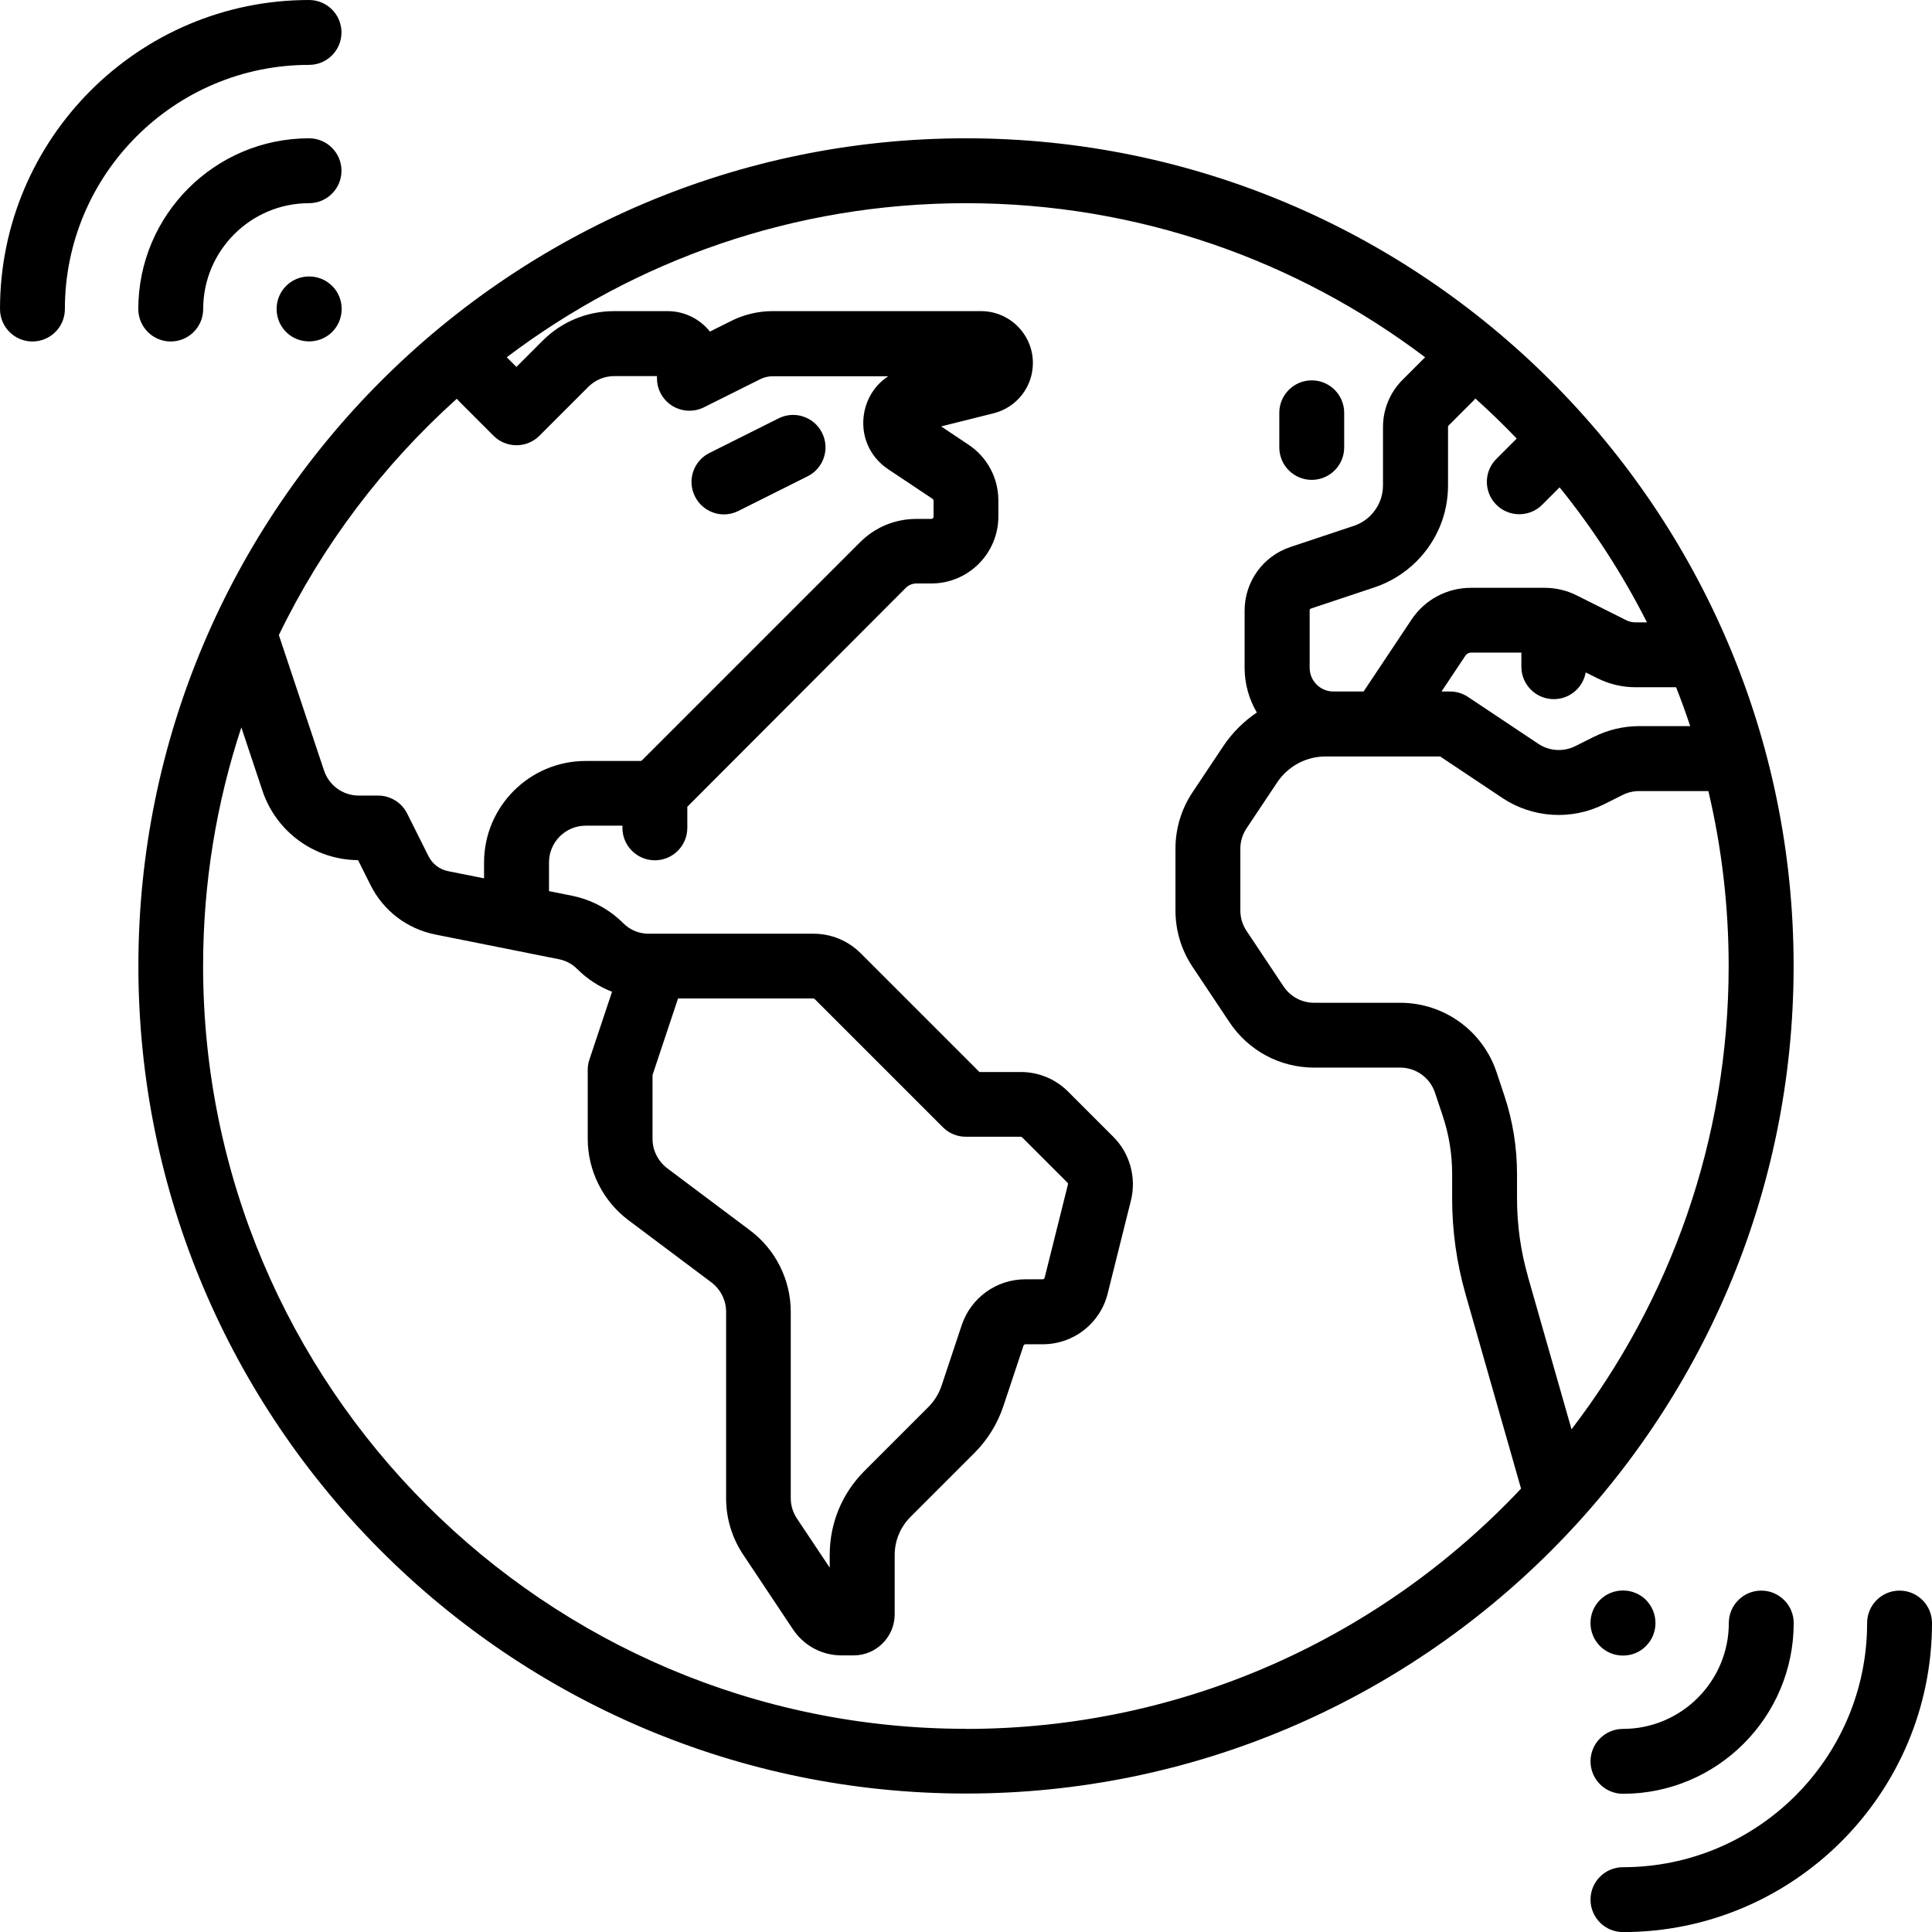 <?xml version="1.0" encoding="UTF-8" standalone="no"?>
<svg
   xmlns:dc="http://purl.org/dc/elements/1.1/"
   xmlns:cc="http://creativecommons.org/ns#"
   xmlns:rdf="http://www.w3.org/1999/02/22-rdf-syntax-ns#"
   xmlns:svg="http://www.w3.org/2000/svg"
   xmlns="http://www.w3.org/2000/svg"
   version="1.1"
   id="Layer_1"
   x="0px"
   y="0px"
   viewBox="0 0 24 24"
   xml:space="preserve"
   width="24"
   height="24"><defs
     id="defs50" /><g
     id="g18"
     transform="translate(0,-422.856)" /><g
     id="g20"
     transform="translate(0,-422.856)" /><g
     id="g22"
     transform="translate(0,-422.856)" /><g
     id="g24"
     transform="translate(0,-422.856)" /><g
     id="g26"
     transform="translate(0,-422.856)" /><g
     id="g28"
     transform="translate(0,-422.856)" /><g
     id="g30"
     transform="translate(0,-422.856)" /><g
     id="g32"
     transform="translate(0,-422.856)" /><g
     id="g34"
     transform="translate(0,-422.856)" /><g
     id="g36"
     transform="translate(0,-422.856)" /><g
     id="g38"
     transform="translate(0,-422.856)" /><g
     id="g40"
     transform="translate(0,-422.856)" /><g
     id="g42"
     transform="translate(0,-422.856)" /><g
     id="g44"
     transform="translate(0,-422.856)" /><g
     id="g46"
     transform="translate(0,-422.856)" /><path
     d="m 16.295,4.725 c -0.222,0 -0.403,0.18 -0.403,0.403 l 0,0.43 c 0,0.222 0.18,0.403 0.403,0.403 0.222,0 0.403,-0.18 0.403,-0.403 l 0,-0.43 c 0,-0.222 -0.18,-0.403 -0.403,-0.403 z m -6.083,0.652 c -0.099,-0.199 -0.341,-0.28 -0.54,-0.18 l -0.859,0.43 c -0.199,0.099 -0.28,0.341 -0.18,0.54 0.071,0.141 0.213,0.223 0.36,0.223 0.061,0 0.122,-0.014 0.18,-0.043 l 0.859,-0.43 c 0.199,-0.099 0.28,-0.341 0.18,-0.54 z M 23.597,19.759 c -0.222,0 -0.403,0.18 -0.403,0.403 0,1.673 -1.361,3.033 -3.033,3.033 -0.222,0 -0.403,0.18 -0.403,0.403 0,0.222 0.18,0.403 0.403,0.403 2.117,5e-5 3.839,-1.722 3.839,-3.839 0,-0.222 -0.18,-0.403 -0.403,-0.403 z m -1.718,0 c -0.222,0 -0.403,0.18 -0.403,0.403 0,0.725 -0.59,1.315 -1.315,1.315 -0.222,0 -0.403,0.18 -0.403,0.403 0,0.222 0.18,0.403 0.403,0.403 1.169,0 2.121,-0.951 2.121,-2.121 -4.7e-5,-0.222 -0.18,-0.403 -0.403,-0.403 z m -1.432,0.116 c -0.002,-10e-4 -0.003,-0.003 -0.004,-0.004 -0.156,-0.151 -0.407,-0.151 -0.563,0 -0.003,0.003 -0.006,0.006 -0.009,0.009 -0.151,0.156 -0.151,0.407 0,0.563 0.001,0.002 0.003,0.003 0.004,0.005 0.079,0.079 0.182,0.118 0.286,0.118 0.104,0 0.208,-0.039 0.286,-0.118 0.157,-0.157 0.157,-0.415 -4.7e-5,-0.572 z M 3.839,2.5714711e-5 C 1.722,2.5714711e-5 -3.4744226e-8,1.722 -3.4744226e-8,3.839 c 0,0.222 0.18,0.403 0.403,0.403 0.222,0 0.403,-0.18 0.403,-0.403 0,-1.673 1.361,-3.033 3.033,-3.033 0.222,0 0.403,-0.18 0.403,-0.403 4.7e-5,-0.222 -0.18,-0.403 -0.403,-0.403 z m 0,1.718 c -1.169,0 -2.121,0.951 -2.121,2.121 0,0.222 0.18,0.403 0.403,0.403 0.222,0 0.403,-0.18 0.403,-0.403 0,-0.725 0.59,-1.315 1.315,-1.315 0.222,0 0.403,-0.18 0.403,-0.403 0,-0.222 -0.18,-0.403 -0.403,-0.403 z m 0.291,1.839 c -0.002,-0.002 -0.003,-0.003 -0.004,-0.005 -0.157,-0.157 -0.415,-0.157 -0.572,0 -0.157,0.157 -0.157,0.415 0,0.572 0.002,0.001 0.003,0.003 0.004,0.004 0.078,0.076 0.18,0.113 0.282,0.113 0.102,0 0.204,-0.038 0.282,-0.113 0.003,-0.003 0.006,-0.006 0.009,-0.009 0.151,-0.156 0.151,-0.407 0,-0.563 z m 7.87,-1.839 c -5.669,0 -10.281,4.612 -10.281,10.281 0,5.669 4.612,10.281 10.281,10.281 5.669,0 10.281,-4.612 10.281,-10.281 0,-5.669 -4.612,-10.281 -10.281,-10.281 z m 8.996,7.302 -0.632,0 c -0.195,0 -0.39,0.046 -0.564,0.133 l -0.232,0.116 c -0.146,0.073 -0.321,0.062 -0.457,-0.028 l -0.874,-0.583 c -0.066,-0.044 -0.144,-0.068 -0.223,-0.068 l -0.107,0 0.298,-0.447 c 0.015,-0.022 0.04,-0.036 0.067,-0.036 l 0.627,0 0,0.175 c 0,0.222 0.18,0.403 0.403,0.403 0.198,0 0.363,-0.143 0.396,-0.332 l 0.147,0.073 c 0.145,0.072 0.307,0.111 0.468,0.111 l 0.508,0 c 0.063,0.159 0.121,0.32 0.175,0.483 z m -3.009,-3.715 c 0,-0.007 0.003,-0.014 0.008,-0.019 l 0.304,-0.304 c 0.01,-0.01 0.02,-0.021 0.028,-0.032 0.178,0.16 0.349,0.325 0.514,0.498 l -0.253,0.253 c -0.157,0.157 -0.157,0.412 0,0.569 0.079,0.079 0.182,0.118 0.285,0.118 0.103,0 0.206,-0.039 0.285,-0.118 l 0.216,-0.216 c 0.418,0.517 0.782,1.079 1.085,1.677 l -0.146,0 c -0.037,0 -0.075,-0.009 -0.108,-0.025 l -0.621,-0.311 c -0.122,-0.061 -0.259,-0.093 -0.396,-0.093 l -0.916,0 c -0.297,0 -0.572,0.147 -0.737,0.394 l -0.596,0.894 -0.375,0 c -0.163,0 -0.295,-0.132 -0.295,-0.295 l 0,-0.711 c 0,-0.011 0.007,-0.022 0.018,-0.025 l 0.786,-0.262 c 0.196,-0.065 0.377,-0.177 0.523,-0.323 0.253,-0.253 0.392,-0.588 0.392,-0.945 l 0,-0.724 z M 5.673,4.951 c 0.009,0.011 0.018,0.021 0.028,0.032 l 0.43,0.43 c 0.075,0.076 0.178,0.118 0.285,0.118 0.107,0 0.209,-0.042 0.285,-0.118 l 0.607,-0.607 c 0.086,-0.086 0.201,-0.134 0.323,-0.134 l 0.53,0 0,0.027 c 0,0.14 0.072,0.269 0.191,0.343 0.119,0.073 0.267,0.08 0.392,0.018 l 0.703,-0.351 c 0.047,-0.023 0.099,-0.035 0.151,-0.035 l 1.436,0 c -0.157,0.102 -0.266,0.266 -0.3,0.46 -0.047,0.274 0.067,0.54 0.298,0.694 l 0.553,0.369 c 0.007,0.005 0.012,0.013 0.012,0.022 l 0,0.2 c 0,0.015 -0.012,0.027 -0.027,0.027 l -0.185,0 c -0.265,0 -0.515,0.103 -0.702,0.291 l -2.708,2.708 c -0.005,0.005 -0.012,0.008 -0.019,0.008 l -0.681,0 c -0.696,0 -1.262,0.566 -1.262,1.262 l 0,0.196 -0.446,-0.089 c -0.106,-0.021 -0.195,-0.089 -0.244,-0.186 l -0.265,-0.53 c -0.068,-0.136 -0.208,-0.223 -0.36,-0.223 l -0.24,0 c -0.197,0 -0.371,-0.125 -0.433,-0.312 l -0.561,-1.682 c 0.541,-1.117 1.295,-2.113 2.209,-2.934 z M 11.999,21.476 c -5.225,0 -9.476,-4.251 -9.476,-9.476 0,-1.035 0.167,-2.031 0.475,-2.964 l 0.262,0.786 c 0.171,0.513 0.648,0.859 1.188,0.863 l 0.154,0.308 c 0.16,0.321 0.454,0.545 0.806,0.616 l 1.536,0.307 c 0.086,0.017 0.165,0.059 0.227,0.122 0.125,0.125 0.272,0.22 0.432,0.282 l -0.281,0.842 c -0.014,0.041 -0.021,0.084 -0.021,0.127 l 0,0.859 c 0,0.395 0.189,0.772 0.505,1.009 l 1.031,0.773 c 0.114,0.086 0.183,0.222 0.183,0.365 l 0,2.317 c 0,0.25 0.073,0.492 0.212,0.7 l 0.619,0.929 c 0.135,0.202 0.36,0.323 0.603,0.323 l 0.15,0 c 0.281,0 0.51,-0.229 0.51,-0.51 l 0,-0.736 c 0,-0.179 0.07,-0.348 0.197,-0.475 l 0.795,-0.795 c 0.161,-0.161 0.285,-0.361 0.357,-0.577 l 0.251,-0.754 c 0.004,-0.011 0.014,-0.018 0.025,-0.018 l 0.214,0 c 0.383,0 0.715,-0.259 0.807,-0.63 l 0.289,-1.157 c 0.07,-0.282 -0.013,-0.585 -0.219,-0.79 l -0.561,-0.561 c -0.157,-0.157 -0.366,-0.244 -0.588,-0.244 l -0.514,0 -1.474,-1.474 c -0.157,-0.157 -0.366,-0.244 -0.588,-0.244 l -1.96,0 c -0.006,-1.4e-4 -0.013,-1.4e-4 -0.019,0 l -0.069,0 c -0.119,0 -0.23,-0.046 -0.314,-0.13 -0.175,-0.175 -0.396,-0.293 -0.639,-0.342 l -0.284,-0.057 0,-0.357 c 0,-0.252 0.205,-0.456 0.456,-0.456 l 0.456,0 0,0.027 c 0,0.222 0.18,0.403 0.403,0.403 0.222,0 0.403,-0.18 0.403,-0.403 l 0,-0.263 c 0.003,-0.002 0.005,-0.005 0.008,-0.007 L 11.252,7.303 c 0.035,-0.035 0.083,-0.055 0.133,-0.055 l 0.185,0 c 0.459,0 0.832,-0.373 0.832,-0.832 l 0,-0.2 c 0,-0.279 -0.139,-0.538 -0.371,-0.692 l -0.34,-0.227 0.652,-0.163 c 0.287,-0.072 0.488,-0.329 0.488,-0.625 0,-0.355 -0.289,-0.644 -0.644,-0.644 l -2.591,0 c -0.176,0 -0.353,0.042 -0.511,0.121 l -0.266,0.133 c -0.123,-0.154 -0.313,-0.254 -0.525,-0.254 l -0.664,0 c -0.337,0 -0.654,0.131 -0.892,0.37 l -0.323,0.323 -0.12,-0.12 c 1.588,-1.201 3.564,-1.914 5.704,-1.914 2.14,0 4.116,0.713 5.704,1.914 l -0.279,0.279 c -0.157,0.157 -0.244,0.366 -0.244,0.588 l 0,0.724 c 0,0.142 -0.055,0.275 -0.156,0.376 -0.058,0.058 -0.13,0.102 -0.208,0.128 l -0.786,0.262 c -0.34,0.113 -0.569,0.431 -0.569,0.79 l 0,0.71 c 0,0.203 0.056,0.393 0.152,0.556 -0.163,0.11 -0.307,0.252 -0.419,0.421 l -0.38,0.57 c -0.139,0.208 -0.212,0.45 -0.212,0.7 l 0,0.768 c 0,0.25 0.073,0.492 0.212,0.7 l 0.46,0.69 c 0.235,0.352 0.627,0.562 1.05,0.562 l 1.069,0 c 0.197,0 0.371,0.125 0.433,0.312 l 0.096,0.288 c 0.078,0.233 0.117,0.476 0.117,0.722 l 0,0.304 c 0,0.402 0.056,0.801 0.166,1.187 l 0.69,2.417 c -1.729,1.836 -4.181,2.985 -6.897,2.985 z m -2.679,-6.19 -1.031,-0.773 c -0.114,-0.086 -0.183,-0.222 -0.183,-0.365 l 0,-0.794 0.317,-0.951 1.679,0 c 0.007,0 0.014,0.003 0.019,0.008 l 1.592,1.592 c 0.075,0.076 0.178,0.118 0.285,0.118 l 0.681,0 c 0.007,0 0.014,0.003 0.019,0.008 l 0.561,0.561 c 0.007,0.007 0.009,0.016 0.007,0.025 l -0.289,1.157 c -0.003,0.012 -0.014,0.02 -0.026,0.02 l -0.214,0 c -0.359,0 -0.676,0.229 -0.79,0.569 l -0.251,0.754 c -0.033,0.098 -0.089,0.189 -0.162,0.262 l -0.795,0.795 c -0.279,0.279 -0.432,0.65 -0.432,1.044 l 0,0.158 -0.407,-0.61 c -0.05,-0.075 -0.077,-0.163 -0.077,-0.253 l 0,-2.317 c 4.7e-5,-0.395 -0.189,-0.773 -0.505,-1.009 z m 9.66,0.568 c -0.09,-0.314 -0.135,-0.639 -0.135,-0.966 l 0,-0.304 c 0,-0.332 -0.053,-0.661 -0.158,-0.976 l -0.096,-0.288 c -0.172,-0.516 -0.653,-0.863 -1.197,-0.863 l -1.069,0 c -0.153,0 -0.295,-0.076 -0.38,-0.203 l -0.46,-0.69 c -0.05,-0.075 -0.077,-0.163 -0.077,-0.253 l 0,-0.768 c 0,-0.09 0.027,-0.178 0.077,-0.253 l 0.38,-0.57 c 0.135,-0.202 0.36,-0.323 0.603,-0.323 l 1.422,0 0.772,0.515 c 0.376,0.251 0.86,0.281 1.264,0.079 l 0.232,-0.116 c 0.063,-0.032 0.134,-0.048 0.204,-0.048 l 0.86,0 c 0.165,0.698 0.252,1.426 0.252,2.174 4.6e-5,2.162 -0.729,4.158 -1.952,5.754 l -0.543,-1.901 z"
     id="path8169" /></svg>